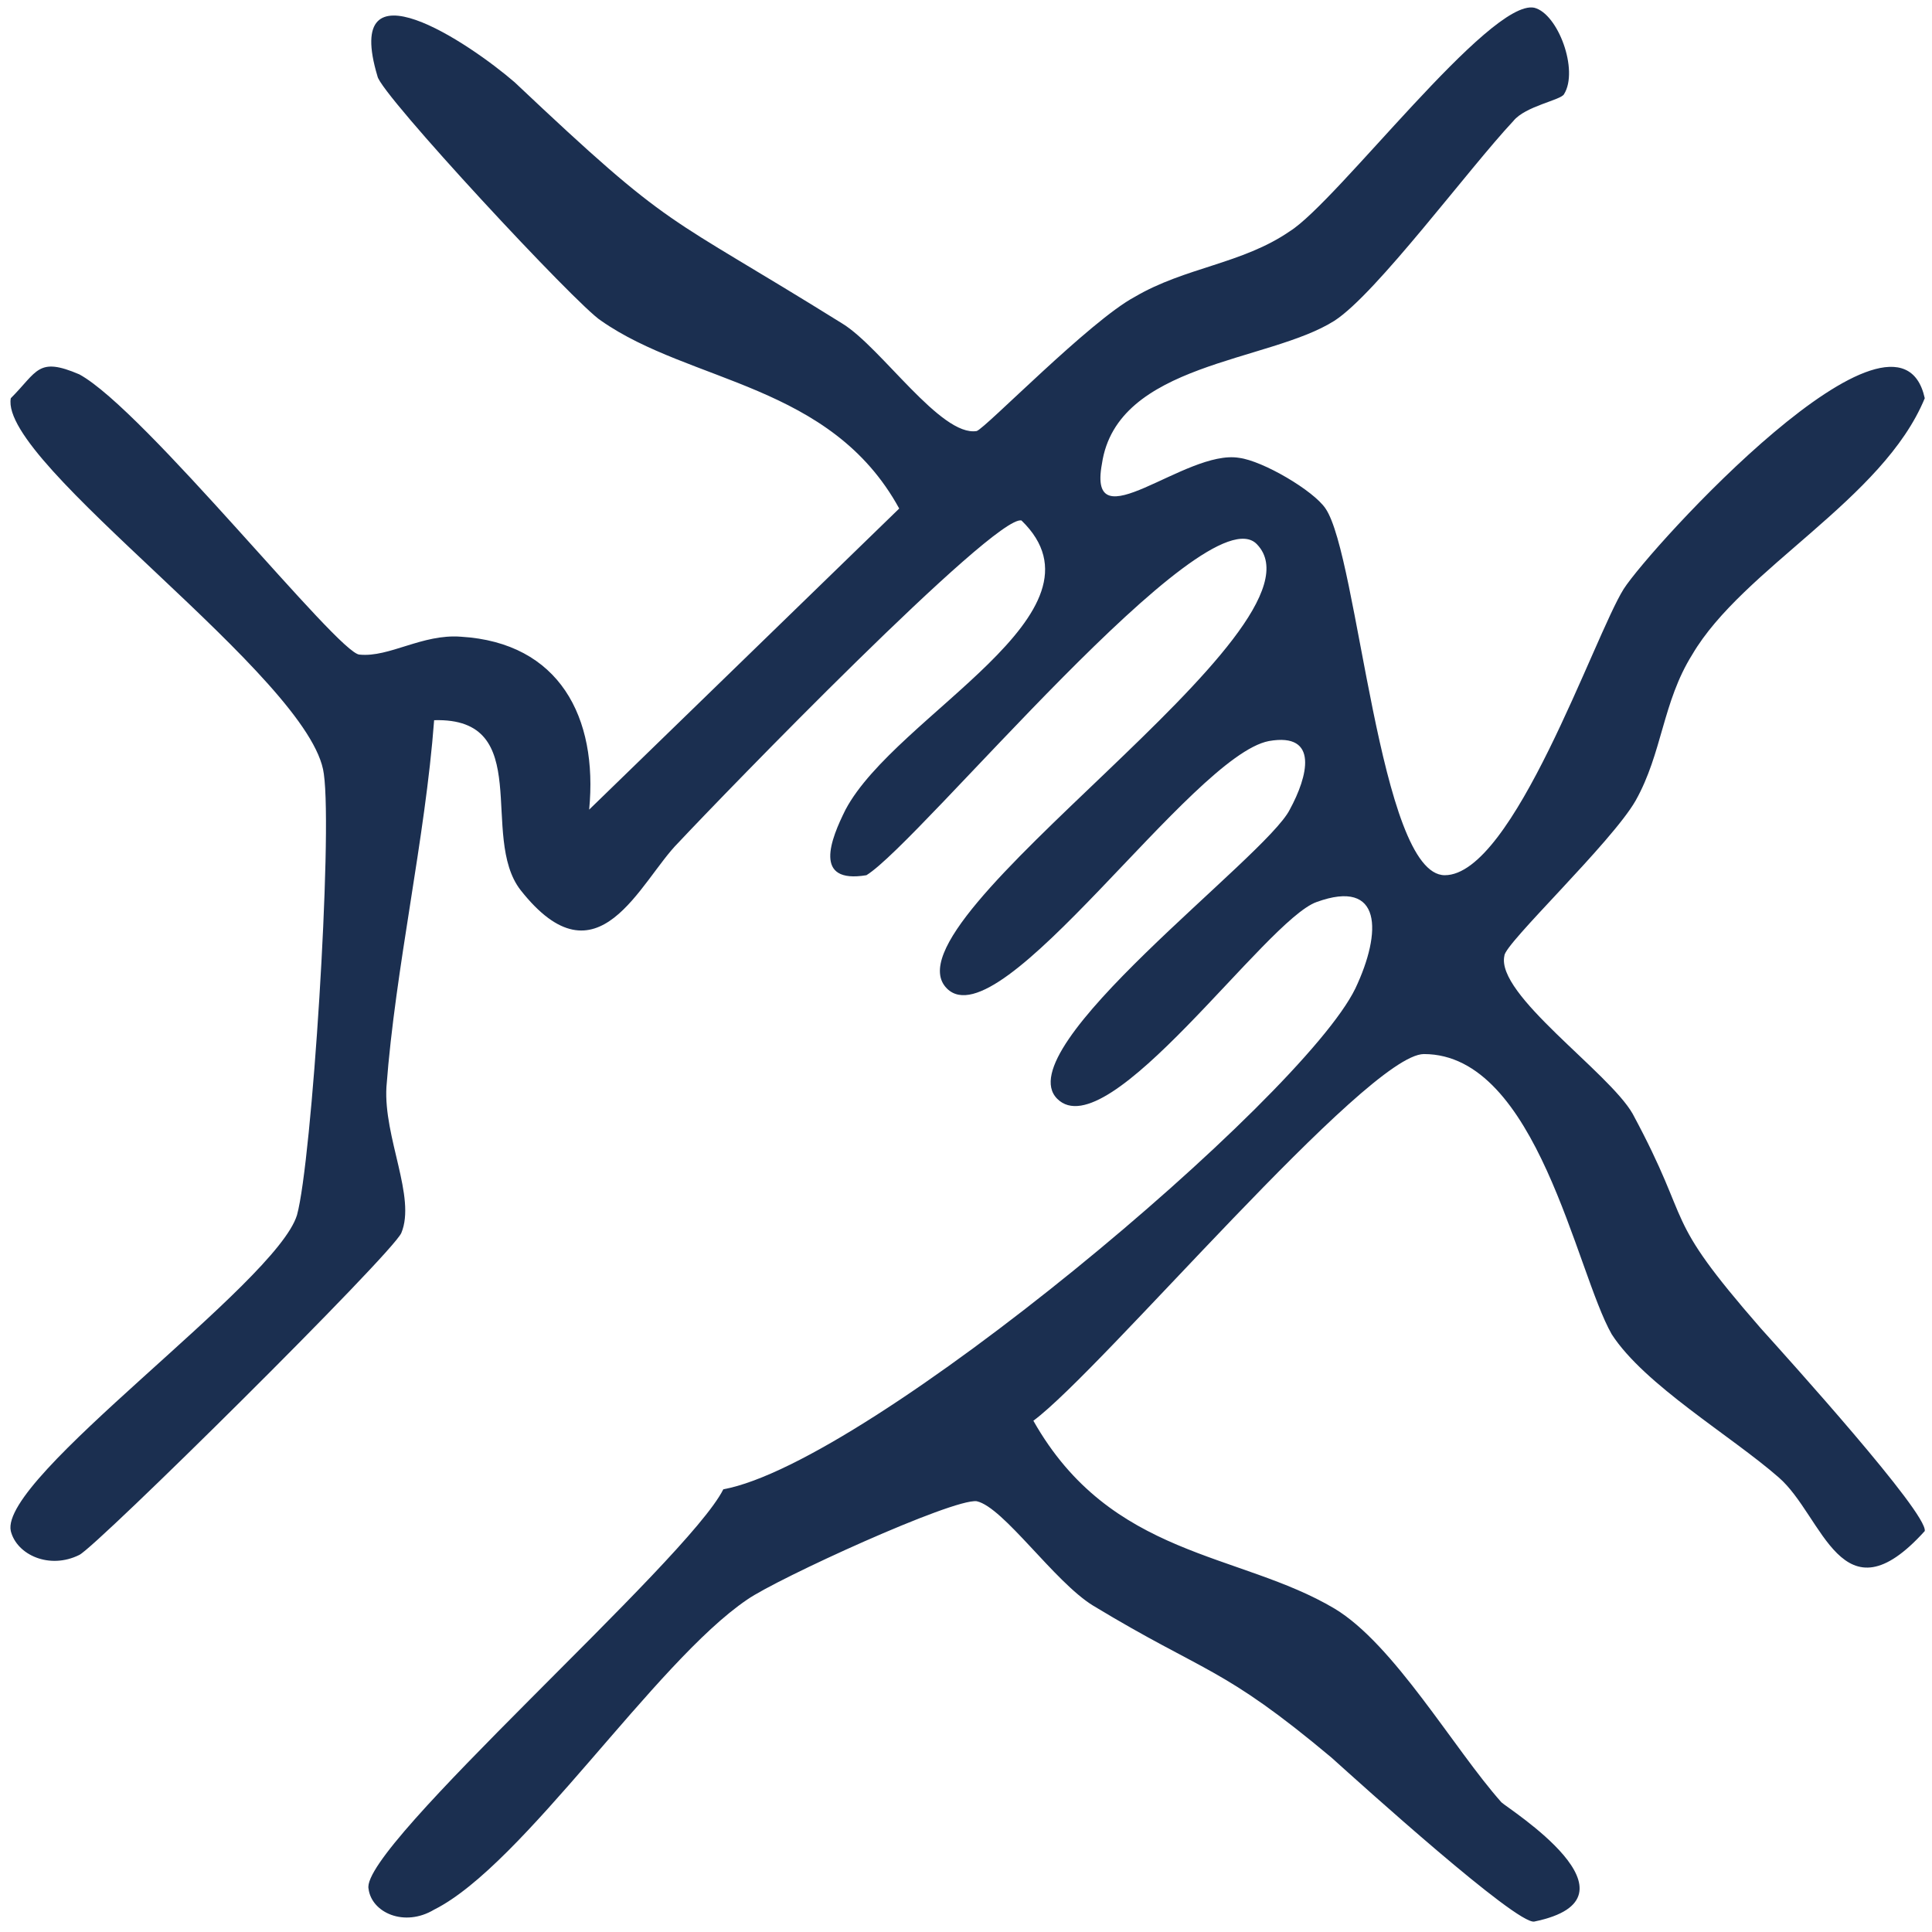<svg width="153" height="153" viewBox="0 0 153 153" fill="none" xmlns="http://www.w3.org/2000/svg">
<path d="M40.755 6.513C53.504 18.553 52.323 16.664 66.725 25.635C69.794 27.524 74.516 34.606 77.349 34.134C78.058 33.898 86.321 25.399 89.862 23.511C93.876 21.15 98.362 20.913 102.139 18.317C105.917 15.956 117.957 -0.098 121.499 0.611C123.388 1.083 125.04 5.568 123.86 7.457C123.624 7.929 120.79 8.401 119.846 9.582C116.305 13.359 108.986 23.274 105.68 25.399C100.486 28.704 88.446 28.704 87.265 36.731C86.085 43.105 93.876 35.55 98.125 36.258C100.014 36.495 104.028 38.856 104.972 40.272C107.569 44.049 109.222 69.31 114.416 69.31C119.846 69.31 126.221 50.423 128.582 46.646C130.706 43.341 150.302 21.858 152.427 31.537C149.122 39.564 138.025 44.994 134.012 51.84C131.651 55.617 131.651 59.63 129.526 63.408C127.637 66.713 119.138 74.74 119.138 75.684C118.43 78.753 127.401 84.891 129.29 88.196C134.248 97.403 131.415 95.987 139.442 105.194C141.567 107.555 152.663 119.831 152.427 121.247C145.816 128.566 144.4 120.067 140.858 116.998C137.081 113.693 130.234 109.679 127.637 105.666C124.804 100.708 121.735 83.474 112.763 83.474C108.277 83.474 87.265 108.499 81.835 112.512C87.974 123.372 98.126 122.9 105.68 127.385C110.402 130.218 115.124 138.481 118.902 142.73C119.374 143.203 130.706 150.285 121.499 152.174C120.082 152.41 107.805 141.314 105.444 139.189C96.709 131.871 95.528 132.579 86.557 127.149C83.488 125.26 79.474 119.358 77.349 118.886C75.46 118.65 61.531 125.024 59.17 126.677C51.851 131.635 41.463 147.688 34.38 151.229C32.019 152.646 29.422 151.465 29.186 149.577C28.478 146.271 54.448 123.608 57.281 117.942C68.85 115.817 103.083 87.016 107.333 78.281C109.458 73.795 109.458 69.546 104.264 71.434C100.25 72.851 87.737 91.029 83.724 87.016C79.71 83.002 100.25 67.893 102.139 64.116C103.556 61.519 104.5 57.978 100.486 58.686C94.348 59.867 79.238 82.53 74.988 78.281C69.558 72.851 105.917 49.715 99.542 43.105C95.528 38.855 72.863 66.713 68.614 69.31C64.364 70.018 65.781 66.477 66.961 64.116C70.975 56.562 88.446 48.535 80.891 41.216C78.766 40.744 57.281 62.935 53.74 66.713C50.671 69.782 47.365 78.281 41.227 70.49C37.922 66.241 42.407 56.797 34.38 57.034C33.672 66.477 31.311 76.628 30.603 86.072C30.367 90.085 32.964 94.806 31.783 97.639C31.075 99.292 7.702 122.428 6.285 123.136C3.924 124.316 1.327 123.136 0.855 121.247C-0.09 116.998 21.867 101.653 23.52 96.223C24.7 91.973 26.353 66.241 25.645 61.283C24.7 53.729 -0.09 36.731 0.855 31.537C2.98 29.412 2.98 28.232 6.285 29.648C11.479 32.481 26.825 51.84 28.478 51.84C30.839 52.076 33.436 50.187 36.505 50.423C44.296 50.895 47.365 56.797 46.657 64.116L71.211 40.272C65.781 30.357 54.684 30.357 47.602 25.399C45.713 24.219 30.131 7.457 29.894 6.041C27.061 -3.403 37.213 3.444 40.755 6.513Z" fill="#1B2F50"/>
</svg>
